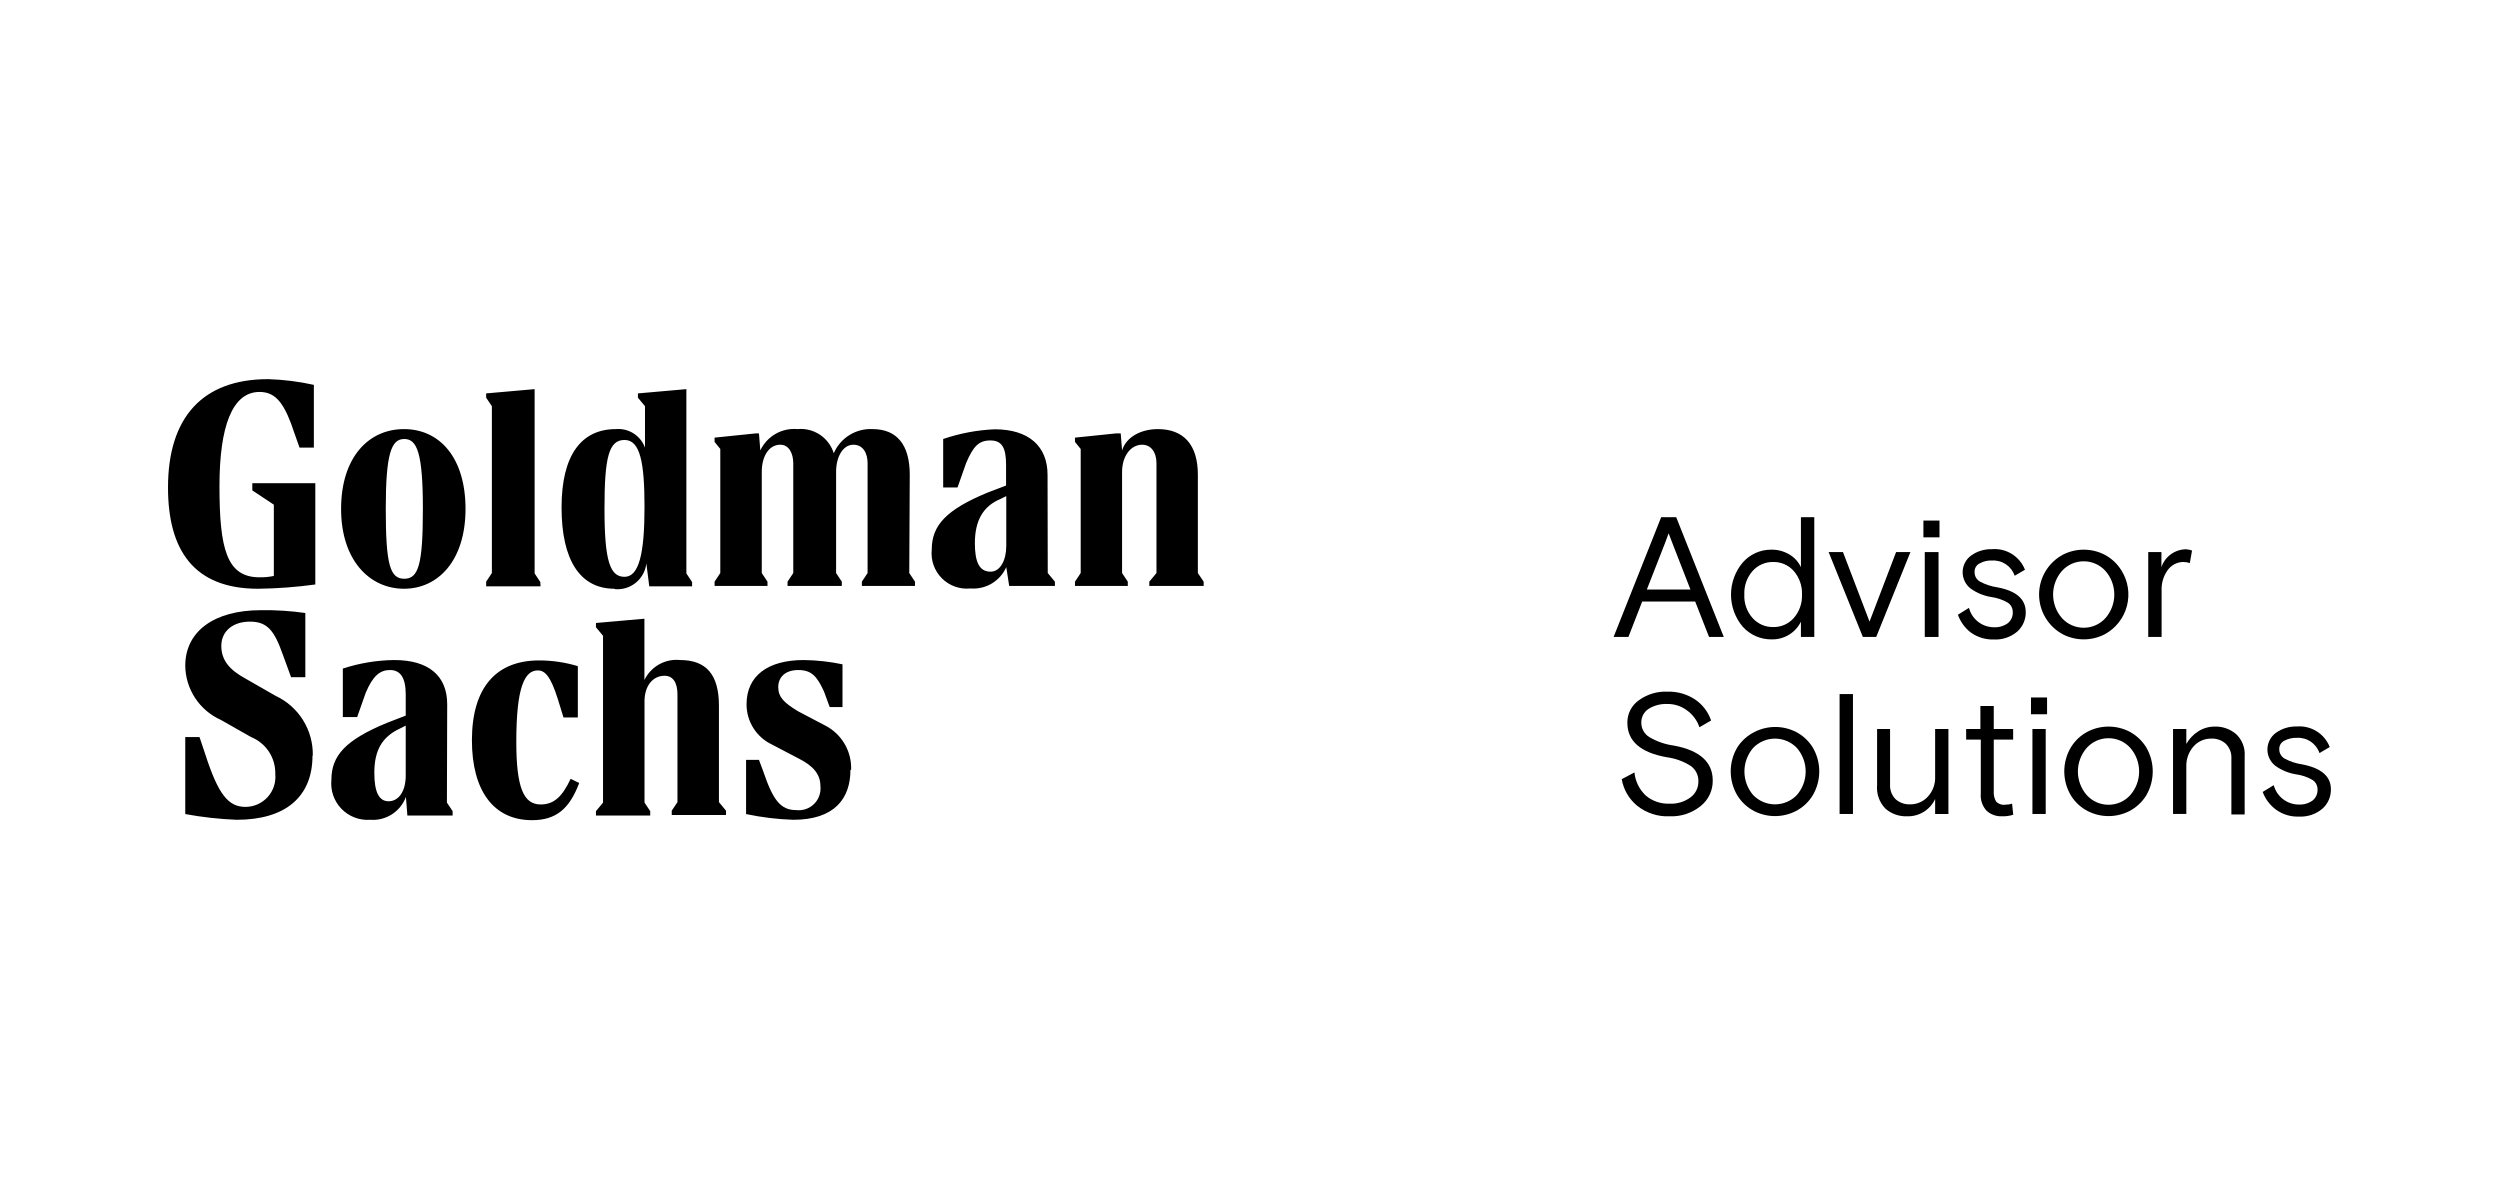 <svg width="250" height="120" viewBox="0 0 2173 676" fill="none" xmlns="http://www.w3.org/2000/svg">
<g clip-path="url(#clip0_593_2111)">
<path d="M1046.23 322.066V325.775H998.977V322.066L1005.21 314.563V219.128C1005.21 209.264 1000.24 203.025 992.744 203.025C982.805 203.025 975.308 212.974 975.308 226.631V314.563L980.278 322.066V325.775H934.371V322.066L939.341 314.563V206.735L934.371 200.581V196.871L970.338 193.162H974.129L975.308 207.999C979.099 195.606 992.744 189.452 1006.39 189.452C1028.8 189.452 1041.18 203.025 1041.18 229.076V314.563L1046.23 322.066ZM874.65 291.041V247.708L869.68 250.153C854.771 256.307 847.358 268.7 847.358 288.596C847.358 304.699 851.064 313.382 861.004 313.382C869.427 313.382 874.65 303.434 874.65 291.041V291.041ZM910.701 314.563L916.935 322.066V325.775H877.177L874.65 309.42C872.031 315.357 867.633 320.331 862.064 323.654C856.495 326.978 850.031 328.485 843.568 327.967C839.026 328.444 834.435 327.9 830.131 326.374C825.826 324.848 821.916 322.379 818.687 319.147C815.458 315.915 812.991 312.002 811.467 307.693C809.942 303.385 809.398 298.79 809.874 294.245C809.874 273.168 822.341 259.595 858.308 244.673L874.481 238.518V220.392C874.481 205.555 870.775 199.316 860.835 199.316C850.896 199.316 845.926 204.29 839.693 219.128L832.28 240.204H819.814V198.051C834.246 193.123 849.307 190.284 864.542 189.621C894.36 189.621 910.533 204.459 910.533 229.245L910.701 314.563ZM739.203 485.62C739.203 510.406 725.557 529.038 689.506 529.038C675.712 528.595 661.985 526.93 648.484 524.063V476.936H659.687L663.393 486.884C671.817 511.67 678.302 520.607 691.948 520.607C694.802 520.96 697.698 520.658 700.418 519.725C703.138 518.792 705.61 517.252 707.647 515.221C709.684 513.19 711.233 510.722 712.176 508.004C713.119 505.285 713.432 502.388 713.091 499.53C713.091 489.582 706.858 482.163 694.475 475.925L670.806 463.532C664.228 460.386 658.678 455.436 654.801 449.258C650.924 443.079 648.879 435.925 648.905 428.629C648.905 403.843 667.521 390.185 698.603 390.185C709.927 390.33 721.211 391.572 732.296 393.895V431.074H721.177L716.207 417.5C709.974 403.843 705.004 398.869 693.801 398.869C682.598 398.869 676.449 405.107 676.449 413.707C676.449 422.306 681.419 427.364 693.801 434.783L717.387 447.176C724.385 450.791 730.209 456.327 734.178 463.136C738.146 469.944 740.094 477.743 739.793 485.62H739.203ZM790.333 314.563L795.302 322.066V325.775H749.142V322.066L754.112 314.563V219.128C754.112 210.697 750.406 203.025 741.73 203.025C733.054 203.025 726.736 212.974 726.736 226.631V314.563L731.706 322.066V325.775H684.536V322.066L689.506 314.563V219.128C689.506 210.697 685.799 203.025 678.303 203.025C668.363 203.025 662.13 212.974 662.13 226.631V314.563L667.1 322.066V325.775H621.109V322.066L626.078 314.563V206.735L621.109 200.581V196.871L657.16 193.162H659.687L660.866 207.999C663.697 201.954 668.322 196.929 674.11 193.609C679.899 190.29 686.569 188.839 693.212 189.452C700.074 188.794 706.952 190.522 712.69 194.346C718.428 198.169 722.675 203.854 724.715 210.444C727.523 203.924 732.255 198.42 738.277 194.668C744.299 190.915 751.323 189.096 758.408 189.452C779.551 189.452 790.754 203.025 790.754 229.076L790.333 314.563ZM525.42 258.836C525.42 304.699 530.39 317.85 542.856 317.85C555.322 317.85 560.208 298.039 560.208 257.15C560.208 218.706 556.502 198.894 542.856 198.894C529.21 198.894 525.42 213.817 525.42 258.415V258.836ZM624.899 513.694L631.048 521.113V524.906H583.877V521.113L588.847 513.694V419.945C588.847 409.997 585.057 403.843 577.644 403.843C567.705 403.843 560.208 412.273 560.208 426.1V514.115L565.178 521.534V525.328H518.007V521.534L524.156 514.115V369.109L518.007 361.69V357.98L560.124 354.271V407.552C562.884 401.804 567.353 397.05 572.916 393.942C578.48 390.833 584.868 389.521 591.206 390.185C613.612 390.185 624.899 402.578 624.899 429.893V513.694ZM534.096 328.22C504.277 328.22 488.105 303.434 488.105 257.572C488.105 211.709 505.541 189.452 535.359 189.452C540.753 188.991 546.148 190.317 550.714 193.227C555.281 196.137 558.764 200.468 560.629 205.555V169.556L554.48 162.137V158.427L596.597 154.718V314.9L601.566 322.403V326.112H564.335L561.808 306.216C561.065 312.781 557.784 318.794 552.668 322.969C547.552 327.144 541.007 329.15 534.433 328.557L534.096 328.22ZM469.826 326.112H422.571V322.066L427.541 314.563V169.556L422.571 162.137V158.427L464.688 154.718V314.9L469.658 322.403L469.826 326.112ZM495.938 493.376L503.435 497.085C495.012 519.427 483.472 529.375 462.413 529.375C428.72 529.375 410.189 503.324 410.189 459.906C410.189 414.044 431.332 390.522 468.562 390.522C479.976 390.518 491.329 392.194 502.256 395.496V440.094H489.789L484.819 423.992C478.586 404.18 473.616 399.206 467.467 399.206C456.264 399.206 448.768 412.864 448.768 461.171C448.768 500.879 455.001 515.717 469.91 515.717C481.113 515.717 488.526 509.478 496.023 493.376H495.938ZM367.567 258.836C367.567 210.444 362.597 198.051 351.394 198.051C340.191 198.051 335.306 210.444 335.306 258.836C335.306 307.228 339.012 319.537 351.394 319.537C363.777 319.537 367.567 307.144 367.567 258.836ZM352.658 490.594V447.176L347.688 449.705C331.515 457.124 325.366 469.517 325.366 488.149C325.366 504.252 329.073 512.935 337.749 512.935C346.425 512.935 352.658 504.504 352.658 490.594V490.594ZM404.63 258.836C404.63 303.434 381.044 328.22 351.142 328.22C321.239 328.22 296.475 303.434 296.475 258.836C296.475 214.238 320.144 189.452 351.142 189.452C382.139 189.452 404.63 214.238 404.63 258.836ZM388.457 514.115L393.427 521.534V525.328H354.09L352.826 509.141C350.517 515.393 346.232 520.719 340.622 524.31C335.011 527.901 328.383 529.561 321.744 529.038C317.147 529.369 312.533 528.689 308.226 527.046C303.919 525.403 300.024 522.836 296.813 519.527C293.602 516.217 291.154 512.244 289.641 507.886C288.127 503.529 287.585 498.893 288.051 494.303C288.051 473.227 300.434 459.569 336.485 444.731L352.658 438.493V419.945C352.658 405.107 347.688 398.869 339.012 398.869C330.336 398.869 324.103 403.843 317.87 418.681L310.457 439.757H297.991V397.604C312.436 392.866 327.519 390.364 342.718 390.185C372.537 390.185 388.71 403.843 388.71 428.629L388.457 514.115ZM271.626 473.227C271.626 509.141 248.041 529.038 205.756 529.038C190.747 528.453 175.799 526.79 161.028 524.063V457.124H173.41L178.38 471.962C189.583 506.696 198.343 517.825 213.252 517.825C216.886 517.841 220.483 517.095 223.811 515.636C227.139 514.177 230.126 512.036 232.578 509.352C235.029 506.668 236.892 503.499 238.047 500.051C239.201 496.602 239.621 492.95 239.28 489.329C239.472 482.452 237.557 475.681 233.793 469.925C230.029 464.168 224.595 459.702 218.222 457.124L192.11 442.286C182.964 438.235 175.173 431.64 169.663 423.285C164.153 414.931 161.156 405.169 161.028 395.159C161.028 365.399 185.877 346.852 226.898 346.852C239.774 346.661 252.644 347.478 265.393 349.297V405.107H253.01L245.766 385.295C238.354 364.219 232.121 356.8 217.211 356.8C202.302 356.8 192.362 365.231 192.362 377.876C192.362 390.522 199.775 398.953 213.505 406.372L239.533 421.294C249.392 425.88 257.703 433.242 263.447 442.481C269.192 451.719 272.122 462.433 271.878 473.311L271.626 473.227ZM219.317 236.495H274.069V324.511C257.568 326.784 240.942 328.023 224.287 328.22C168.356 328.22 146.034 294.498 146.034 240.204C146.034 179.504 175.853 146.034 233.047 146.034C246.427 146.433 259.739 148.098 272.805 151.008V205.555H260.339L252.926 184.478C245.429 164.666 238.017 157.163 225.55 157.163C201.965 157.163 190.762 186.923 190.762 239.024C190.762 293.486 196.995 318.272 225.55 318.272C229.737 318.362 233.921 317.965 238.017 317.092V255.127L219.317 242.734V236.495Z" fill="black"/>
<path d="M1402.54 370.12L1443.9 266.002H1456.95L1498.31 370.12H1485.51L1473.46 339.349H1427.39L1415.42 370.12H1402.54ZM1447.27 288.428L1431.43 328.895H1469.33L1453.58 288.428C1452.15 284.887 1451.14 282.02 1450.38 279.997L1447.27 288.428Z" fill="black"/>
<path d="M1576.98 266.002V370.121H1565.36V356.884C1563.03 361.574 1559.42 365.506 1554.95 368.223C1550.47 370.939 1545.32 372.328 1540.09 372.228C1535.34 372.318 1530.63 371.386 1526.27 369.496C1521.91 367.605 1518 364.799 1514.82 361.268C1508.21 353.458 1504.59 343.555 1504.59 333.321C1504.59 323.087 1508.21 313.184 1514.82 305.373C1517.88 301.883 1521.65 299.085 1525.88 297.166C1530.1 295.248 1534.69 294.252 1539.33 294.245C1544.92 294.106 1550.44 295.537 1555.25 298.376C1559.66 300.951 1563.18 304.802 1565.36 309.42V266.002H1576.98ZM1523.33 353.681C1525.58 356.202 1528.35 358.207 1531.44 359.56C1534.54 360.913 1537.89 361.582 1541.27 361.521C1544.64 361.592 1547.98 360.928 1551.06 359.573C1554.15 358.219 1556.9 356.208 1559.13 353.681C1564.04 348.054 1566.61 340.748 1566.29 333.279C1566.6 325.786 1564.03 318.458 1559.13 312.792C1556.9 310.265 1554.15 308.254 1551.06 306.9C1547.98 305.546 1544.64 304.881 1541.27 304.952C1537.89 304.891 1534.54 305.56 1531.44 306.913C1528.35 308.266 1525.58 310.271 1523.33 312.792C1518.39 318.441 1515.82 325.781 1516.17 333.279C1515.8 340.754 1518.37 348.076 1523.33 353.681V353.681Z" fill="black"/>
<path d="M1660.54 296.352L1630.81 370.12H1619.19L1589.45 296.352H1601.92L1625 356.8L1648.08 296.352H1660.54Z" fill="black"/>
<path d="M1671.83 283.538V268.953H1685.81V283.538H1671.83ZM1673.01 370.121V296.353H1684.97V370.121H1673.01Z" fill="black"/>
<path d="M1716.31 313.72C1716.26 315.451 1716.7 317.161 1717.58 318.653C1718.46 320.144 1719.74 321.357 1721.28 322.151C1725.85 324.583 1730.81 326.209 1735.93 326.956C1752.78 330.075 1760.78 337.326 1760.78 348.623C1760.82 351.8 1760.18 354.949 1758.9 357.857C1757.62 360.765 1755.74 363.366 1753.37 365.484C1747.64 370.31 1740.29 372.754 1732.82 372.313C1725.77 372.514 1718.85 370.413 1713.11 366.327C1707.92 362.359 1704 356.97 1701.82 350.815L1711.42 344.829C1712.67 349.65 1715.48 353.92 1719.41 356.971C1723.34 360.022 1728.18 361.682 1733.15 361.69C1737.41 361.912 1741.63 360.695 1745.11 358.234C1746.55 357.091 1747.7 355.625 1748.46 353.954C1749.22 352.284 1749.57 350.457 1749.49 348.623C1749.55 346.941 1749.15 345.274 1748.36 343.793C1747.56 342.313 1746.38 341.07 1744.95 340.192C1740.53 337.672 1735.67 336.039 1730.63 335.387C1724.18 334.333 1718.07 331.793 1712.77 327.968C1710.59 326.249 1708.83 324.046 1707.65 321.534C1706.46 319.021 1705.87 316.267 1705.93 313.489C1705.99 310.71 1706.69 307.983 1707.98 305.521C1709.27 303.06 1711.11 300.931 1713.36 299.304C1718.61 295.57 1724.94 293.647 1731.38 293.824C1737.46 293.311 1743.53 294.773 1748.71 297.994C1753.88 301.214 1757.88 306.02 1760.11 311.697L1751.18 316.924C1749.8 312.873 1747.14 309.385 1743.6 306.994C1740.05 304.603 1735.82 303.442 1731.55 303.688C1727.83 303.495 1724.13 304.342 1720.86 306.132C1719.42 306.792 1718.22 307.869 1717.41 309.223C1716.6 310.576 1716.21 312.144 1716.31 313.72V313.72Z" fill="black"/>
<path d="M1843.83 312.118C1846.74 316.674 1848.67 321.781 1849.52 327.119C1850.36 332.457 1850.09 337.912 1848.73 343.143C1847.37 348.373 1844.95 353.266 1841.61 357.517C1838.28 361.767 1834.1 365.283 1829.35 367.844C1823.73 370.722 1817.51 372.223 1811.19 372.223C1804.88 372.223 1798.66 370.722 1793.04 367.844C1786.79 364.484 1781.57 359.491 1777.93 353.397C1774.29 347.303 1772.37 340.336 1772.37 333.236C1772.37 326.136 1774.29 319.169 1777.93 313.075C1781.57 306.981 1786.79 301.989 1793.04 298.629C1798.66 295.75 1804.88 294.249 1811.19 294.249C1817.51 294.249 1823.73 295.75 1829.35 298.629C1835.28 301.768 1840.28 306.422 1843.83 312.118V312.118ZM1792.2 353.681C1794.58 356.348 1797.5 358.478 1800.77 359.932C1804.04 361.385 1807.58 362.128 1811.15 362.111C1814.73 362.128 1818.27 361.385 1821.53 359.932C1824.8 358.478 1827.72 356.348 1830.1 353.681C1835.04 348.015 1837.76 340.753 1837.76 333.236C1837.76 325.72 1835.04 318.457 1830.1 312.792C1827.72 310.125 1824.8 307.994 1821.53 306.541C1818.27 305.088 1814.73 304.345 1811.15 304.361C1807.58 304.345 1804.04 305.088 1800.77 306.541C1797.5 307.994 1794.58 310.125 1792.2 312.792C1787.26 318.457 1784.55 325.72 1784.55 333.236C1784.55 340.753 1787.26 348.015 1792.2 353.681V353.681Z" fill="black"/>
<path d="M1905.32 295.003L1903.39 305.878C1901.51 305.257 1899.55 304.944 1897.57 304.951C1894.97 304.997 1892.42 305.644 1890.11 306.844C1887.8 308.043 1885.8 309.762 1884.26 311.864C1880.48 317.061 1878.58 323.396 1878.87 329.821V370.12H1867.25V296.352H1878.71V309.419C1880.22 304.933 1883.1 301.03 1886.93 298.25C1890.77 295.471 1895.37 293.953 1900.1 293.907C1901.89 294.016 1903.64 294.385 1905.32 295.003V295.003Z" fill="black"/>
<path d="M1426.63 444.731C1426.62 447.216 1427.25 449.661 1428.46 451.831C1429.67 454.001 1431.42 455.824 1433.54 457.124C1440.12 461.021 1447.43 463.544 1455.02 464.543C1477.48 468.759 1488.71 478.875 1488.71 494.893C1488.78 499.142 1487.87 503.35 1486.06 507.193C1484.25 511.037 1481.58 514.414 1478.26 517.066C1470.61 523.254 1460.97 526.432 1451.14 526.002C1441 526.45 1431.04 523.216 1423.09 516.897C1415.95 511.054 1411.16 502.818 1409.61 493.713L1420.65 487.896C1421.41 495.681 1425.01 502.912 1430.76 508.214C1436.49 512.912 1443.74 515.342 1451.14 515.043C1457.72 515.384 1464.22 513.416 1469.5 509.478C1471.62 507.891 1473.33 505.827 1474.5 503.455C1475.67 501.082 1476.27 498.467 1476.24 495.821C1476.35 493.162 1475.79 490.52 1474.61 488.134C1473.43 485.748 1471.68 483.696 1469.5 482.163C1463.19 478.19 1456.09 475.63 1448.7 474.66C1425.96 470.613 1414.5 460.665 1414.5 444.731C1414.45 440.93 1415.32 437.172 1417.03 433.78C1418.75 430.389 1421.26 427.464 1424.35 425.257C1431.66 419.898 1440.58 417.218 1449.62 417.669C1458.02 417.461 1466.27 419.814 1473.29 424.413C1479.83 428.814 1484.74 435.242 1487.28 442.708L1477.17 448.609C1475.12 442.567 1471.19 437.339 1465.97 433.687C1461.08 430.125 1455.16 428.26 1449.12 428.376C1443.39 428.138 1437.73 429.637 1432.86 432.675C1430.88 433.985 1429.27 435.78 1428.18 437.891C1427.09 440.001 1426.55 442.356 1426.63 444.731V444.731Z" fill="black"/>
<path d="M1575.47 465.892C1579.29 472.256 1581.31 479.542 1581.31 486.969C1581.31 494.395 1579.29 501.682 1575.47 508.045C1571.93 513.736 1566.93 518.367 1560.98 521.45C1555.36 524.328 1549.14 525.829 1542.83 525.829C1536.52 525.829 1530.29 524.328 1524.67 521.45C1518.75 518.343 1513.75 513.718 1510.19 508.045C1506.36 501.682 1504.34 494.395 1504.34 486.969C1504.34 479.542 1506.36 472.256 1510.19 465.892C1513.86 460.287 1518.94 455.751 1524.93 452.74C1530.55 449.862 1536.77 448.361 1543.08 448.361C1549.39 448.361 1555.61 449.862 1561.23 452.74C1567.05 455.8 1571.96 460.336 1575.47 465.892V465.892ZM1523.83 507.539C1526.29 510.097 1529.24 512.132 1532.51 513.521C1535.77 514.911 1539.28 515.627 1542.83 515.627C1546.37 515.627 1549.88 514.911 1553.15 513.521C1556.41 512.132 1559.36 510.097 1561.82 507.539C1566.76 501.86 1569.49 494.584 1569.49 487.053C1569.49 479.522 1566.76 472.246 1561.82 466.567C1559.36 464.009 1556.41 461.975 1553.15 460.585C1549.88 459.195 1546.37 458.479 1542.83 458.479C1539.28 458.479 1535.77 459.195 1532.51 460.585C1529.24 461.975 1526.29 464.009 1523.83 466.567C1518.94 472.269 1516.25 479.537 1516.25 487.053C1516.25 494.569 1518.94 501.837 1523.83 507.539V507.539Z" fill="black"/>
<path d="M1598.97 523.979V419.776H1610.59V523.979H1598.97Z" fill="black"/>
<path d="M1631.57 498.772V450.127H1642.85V498.182C1642.69 500.563 1643.04 502.951 1643.86 505.189C1644.69 507.428 1645.98 509.464 1647.66 511.165C1651.13 514.232 1655.66 515.833 1660.29 515.633C1663.19 515.666 1666.07 515.082 1668.72 513.919C1671.38 512.757 1673.76 511.042 1675.71 508.889C1680.02 504.165 1682.3 497.919 1682.02 491.522V450.127H1693.56V523.98H1682.02V510.996C1679.85 515.643 1676.36 519.546 1671.99 522.216C1667.61 524.885 1662.55 526.203 1657.43 526.003C1650.6 526.231 1643.95 523.85 1638.81 519.343C1636.19 516.645 1634.18 513.408 1632.93 509.856C1631.68 506.303 1631.21 502.521 1631.57 498.772V498.772Z" fill="black"/>
<path d="M1708.98 459.317V450.128H1721.36V430.147H1732.98V450.128H1749.83V459.317H1732.98V503.999C1732.72 507.196 1733.42 510.399 1735 513.189C1736.09 514.287 1737.42 515.106 1738.88 515.576C1740.35 516.046 1741.91 516.152 1743.43 515.886C1745.28 515.876 1747.13 515.592 1748.9 515.043L1749.91 524.654C1746.76 525.658 1743.45 526.114 1740.14 526.003C1735.3 526.205 1730.57 524.546 1726.92 521.366C1725.03 519.363 1723.59 516.983 1722.69 514.381C1721.79 511.78 1721.45 509.017 1721.7 506.275V459.317H1708.98Z" fill="black"/>
<path d="M1765.33 437.313V422.728H1779.31V437.313H1765.33ZM1766.59 523.98V450.128H1778.13V523.98H1766.59Z" fill="black"/>
<path d="M1865.4 465.893C1869.17 472.275 1871.16 479.554 1871.16 486.969C1871.16 494.384 1869.17 501.664 1865.4 508.046C1861.84 513.718 1856.84 518.344 1850.91 521.45C1845.29 524.329 1839.07 525.829 1832.76 525.829C1826.44 525.829 1820.22 524.329 1814.6 521.45C1808.66 518.367 1803.65 513.737 1800.12 508.046C1796.29 501.682 1794.27 494.396 1794.27 486.969C1794.27 479.543 1796.29 472.256 1800.12 465.893C1803.65 460.179 1808.66 455.52 1814.6 452.404C1820.22 449.525 1826.44 448.024 1832.76 448.024C1839.07 448.024 1845.29 449.525 1850.91 452.404C1856.84 455.543 1861.84 460.197 1865.4 465.893V465.893ZM1813.76 507.54C1816.15 510.207 1819.07 512.338 1822.33 513.791C1825.6 515.244 1829.14 515.987 1832.71 515.97C1836.29 515.987 1839.83 515.244 1843.1 513.791C1846.36 512.338 1849.28 510.207 1851.67 507.54C1856.61 501.861 1859.33 494.584 1859.33 487.053C1859.33 479.523 1856.61 472.246 1851.67 466.567C1849.28 463.9 1846.36 461.769 1843.1 460.316C1839.83 458.863 1836.29 458.12 1832.71 458.136C1829.14 458.12 1825.6 458.863 1822.33 460.316C1819.07 461.769 1816.15 463.9 1813.76 466.567C1808.82 472.246 1806.1 479.523 1806.1 487.053C1806.1 494.584 1808.82 501.861 1813.76 507.54V507.54Z" fill="black"/>
<path d="M1951.06 473.817V524.4H1939.52V475.84C1939.66 473.467 1939.3 471.091 1938.46 468.868C1937.62 466.645 1936.31 464.625 1934.64 462.941C1931.12 459.825 1926.52 458.22 1921.83 458.473C1918.97 458.454 1916.14 459.046 1913.53 460.209C1910.91 461.372 1908.58 463.079 1906.67 465.217C1902.35 470.109 1900.09 476.483 1900.35 483.006V523.979H1888.81V450.127H1900.35V463.11C1902.88 458.604 1906.5 454.806 1910.88 452.066C1915.17 449.373 1920.14 447.969 1925.2 448.019C1931.91 447.841 1938.45 450.153 1943.57 454.511C1946.18 456.958 1948.22 459.964 1949.52 463.307C1950.81 466.649 1951.34 470.242 1951.06 473.817V473.817Z" fill="black"/>
<path d="M1981.13 467.578C1981.08 469.309 1981.53 471.019 1982.4 472.511C1983.28 474.002 1984.57 475.215 1986.1 476.009C1990.68 478.442 1995.64 480.067 2000.76 480.814C2017.61 484.018 2026.03 491.184 2026.03 502.565C2026.08 505.744 2025.44 508.896 2024.16 511.806C2022.88 514.716 2020.99 517.315 2018.62 519.427C2012.88 524.237 2005.53 526.68 1998.06 526.255C1991.01 526.501 1984.08 524.395 1978.35 520.27C1973.06 516.372 1969.02 511.009 1966.73 504.841L1976.33 498.94C1977.59 503.754 1980.41 508.016 1984.34 511.064C1988.27 514.113 1993.09 515.778 1998.06 515.801C2002.33 516.023 2006.54 514.806 2010.03 512.345C2011.46 511.202 2012.61 509.736 2013.37 508.066C2014.13 506.395 2014.49 504.568 2014.41 502.734C2014.44 501.055 2014.04 499.395 2013.25 497.917C2012.45 496.439 2011.28 495.194 2009.86 494.303C2005.44 491.783 2000.58 490.15 1995.54 489.498C1989.09 488.444 1982.98 485.904 1977.68 482.079C1975.5 480.36 1973.75 478.157 1972.56 475.645C1971.37 473.132 1970.78 470.378 1970.84 467.6C1970.9 464.821 1971.6 462.094 1972.89 459.632C1974.18 457.171 1976.02 455.042 1978.27 453.415C1983.53 449.681 1989.85 447.758 1996.3 447.935C2002.37 447.422 2008.44 448.884 2013.62 452.105C2018.79 455.325 2022.79 460.131 2025.02 465.808L2016.09 471.035C2014.72 466.984 2012.05 463.496 2008.51 461.105C2004.96 458.714 2000.73 457.553 1996.46 457.799C1992.72 457.658 1989 458.501 1985.68 460.243C1984.29 460.886 1983.12 461.924 1982.31 463.228C1981.5 464.532 1981.09 466.044 1981.13 467.578Z" fill="black"/>
</g>
<defs>
<clipPath id="clip0_593_2111">
<rect width="1880" height="383.34" fill="white" transform="translate(146.034 146.034)"/>
</clipPath>
</defs>
</svg>
